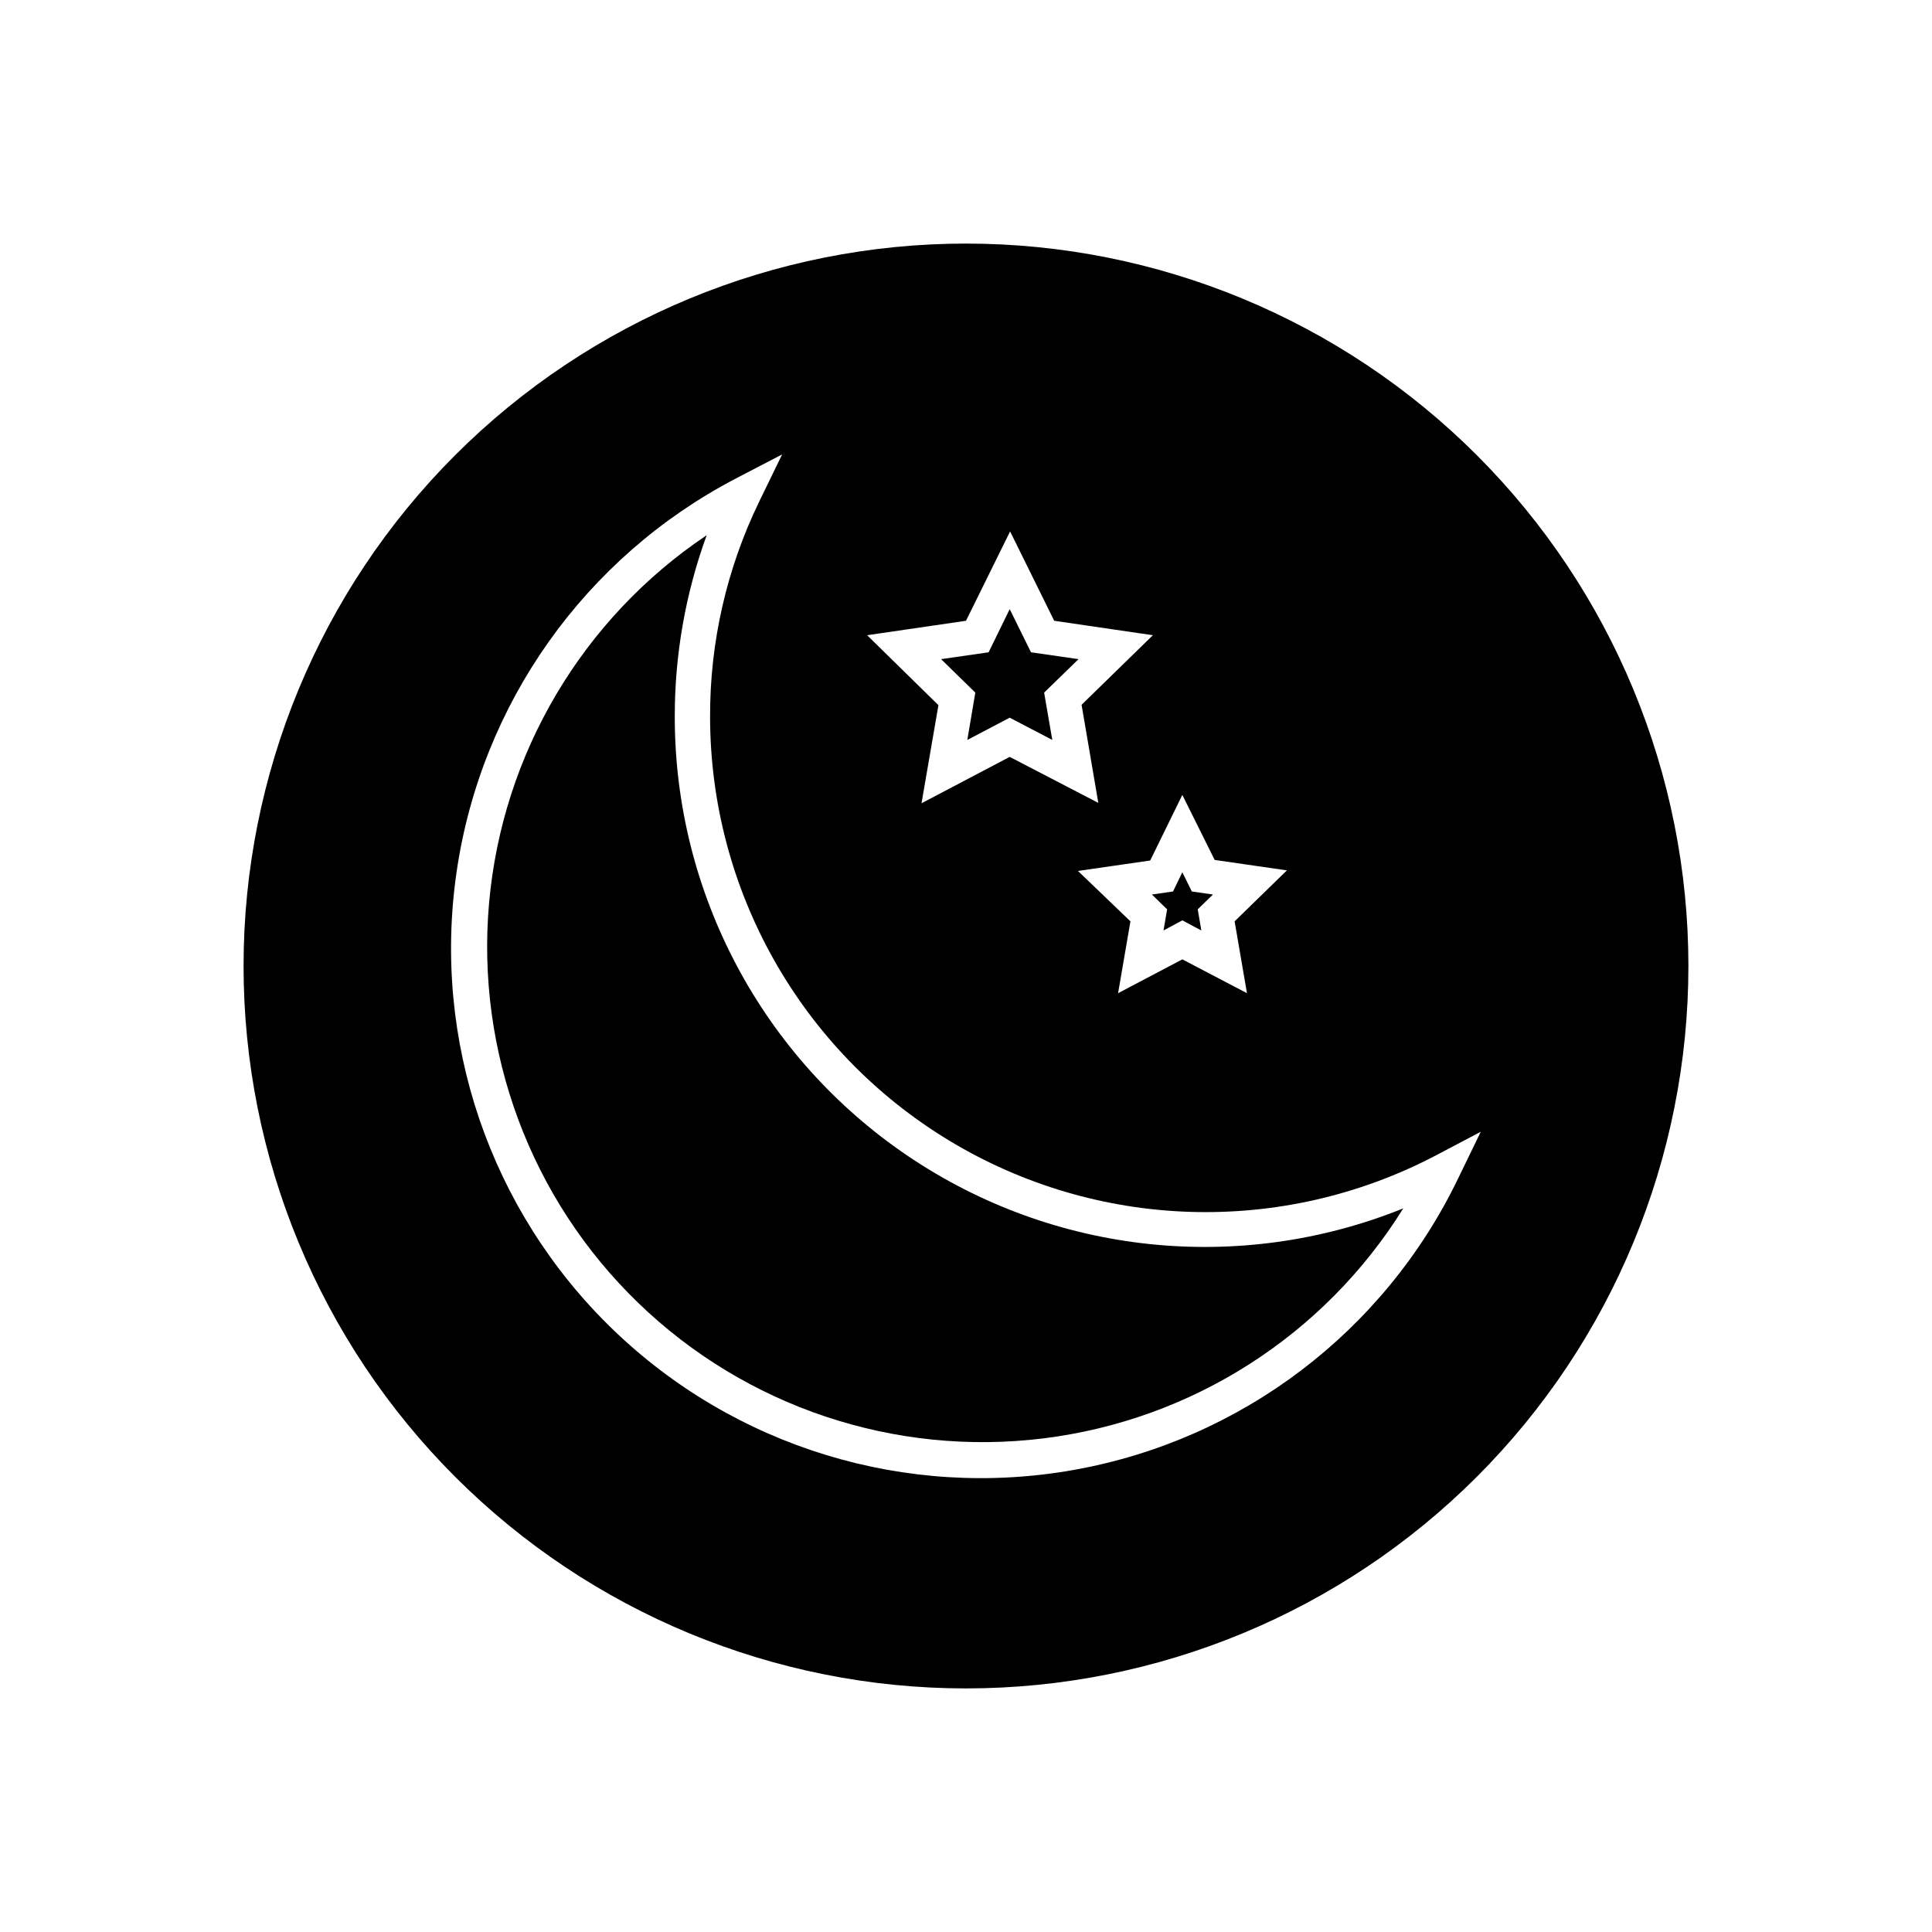 <?xml version="1.0" encoding="UTF-8"?>
<!-- Uploaded to: SVG Repo, www.svgrepo.com, Generator: SVG Repo Mixer Tools -->
<svg fill="#000000" width="800px" height="800px" version="1.1" viewBox="144 144 512 512" xmlns="http://www.w3.org/2000/svg">
 <g>
  <path d="m452.34 390.58 4.988-2.672 5.039 2.672-0.957-5.594 4.031-3.93-5.594-0.805-2.519-5.09-2.469 5.09-5.594 0.805 4.031 3.93z"/>
  <path d="m400.35 340.09 11.234-5.894 11.285 5.894-2.164-12.543 9.117-8.867-12.594-1.812-5.644-11.438-5.594 11.438-12.594 1.812 9.07 8.867z"/>
  <path d="m400 208.55c-50.777 0-99.473 20.172-135.38 56.074s-56.074 84.598-56.074 135.38c0 50.773 20.172 99.469 56.074 135.37 35.902 35.906 84.598 56.074 135.38 56.074 50.773 0 99.469-20.168 135.37-56.074 35.906-35.902 56.074-84.598 56.074-135.37 0-50.777-20.168-99.473-56.074-135.38-35.902-35.902-84.598-56.074-135.37-56.074zm65.898 163.34 19.145 2.769-13.855 13.504 3.273 19.043-17.129-8.969-17.027 8.969 3.273-19.043-13.906-13.352 19.145-2.769 8.516-17.383zm-65.898-63.379 11.688-23.68 11.688 23.68 26.148 3.828-18.895 18.438 4.434 25.996-23.477-12.191-23.375 12.293 4.484-25.996-18.895-18.539zm130.43 147.77c-19.582 40.625-57.488 69.371-101.89 77.27-44.398 7.898-89.891-6.012-122.29-37.391-32.391-31.379-47.742-76.406-41.258-121.04 6.481-44.629 34.008-83.43 73.988-104.3l12.293-6.398-6.047 12.445c-8.645 17.785-13.109 37.309-13.047 57.082 0.023 45.891 23.996 88.445 63.238 112.24 39.242 23.793 88.059 25.383 128.76 4.188l12.242-6.449z"/>
  <path d="m322.82 333.95c-0.023-16.41 2.844-32.695 8.461-48.113-32.945 22.09-54.141 57.891-57.664 97.398-3.519 39.512 11.012 78.496 39.535 106.06 28.523 27.566 67.984 40.758 107.35 35.891s74.422-27.27 95.375-60.953c-43.301 17.488-92.461 12.309-131.17-13.812-38.707-26.121-61.902-69.773-61.887-116.47z"/>
 </g>
</svg>
